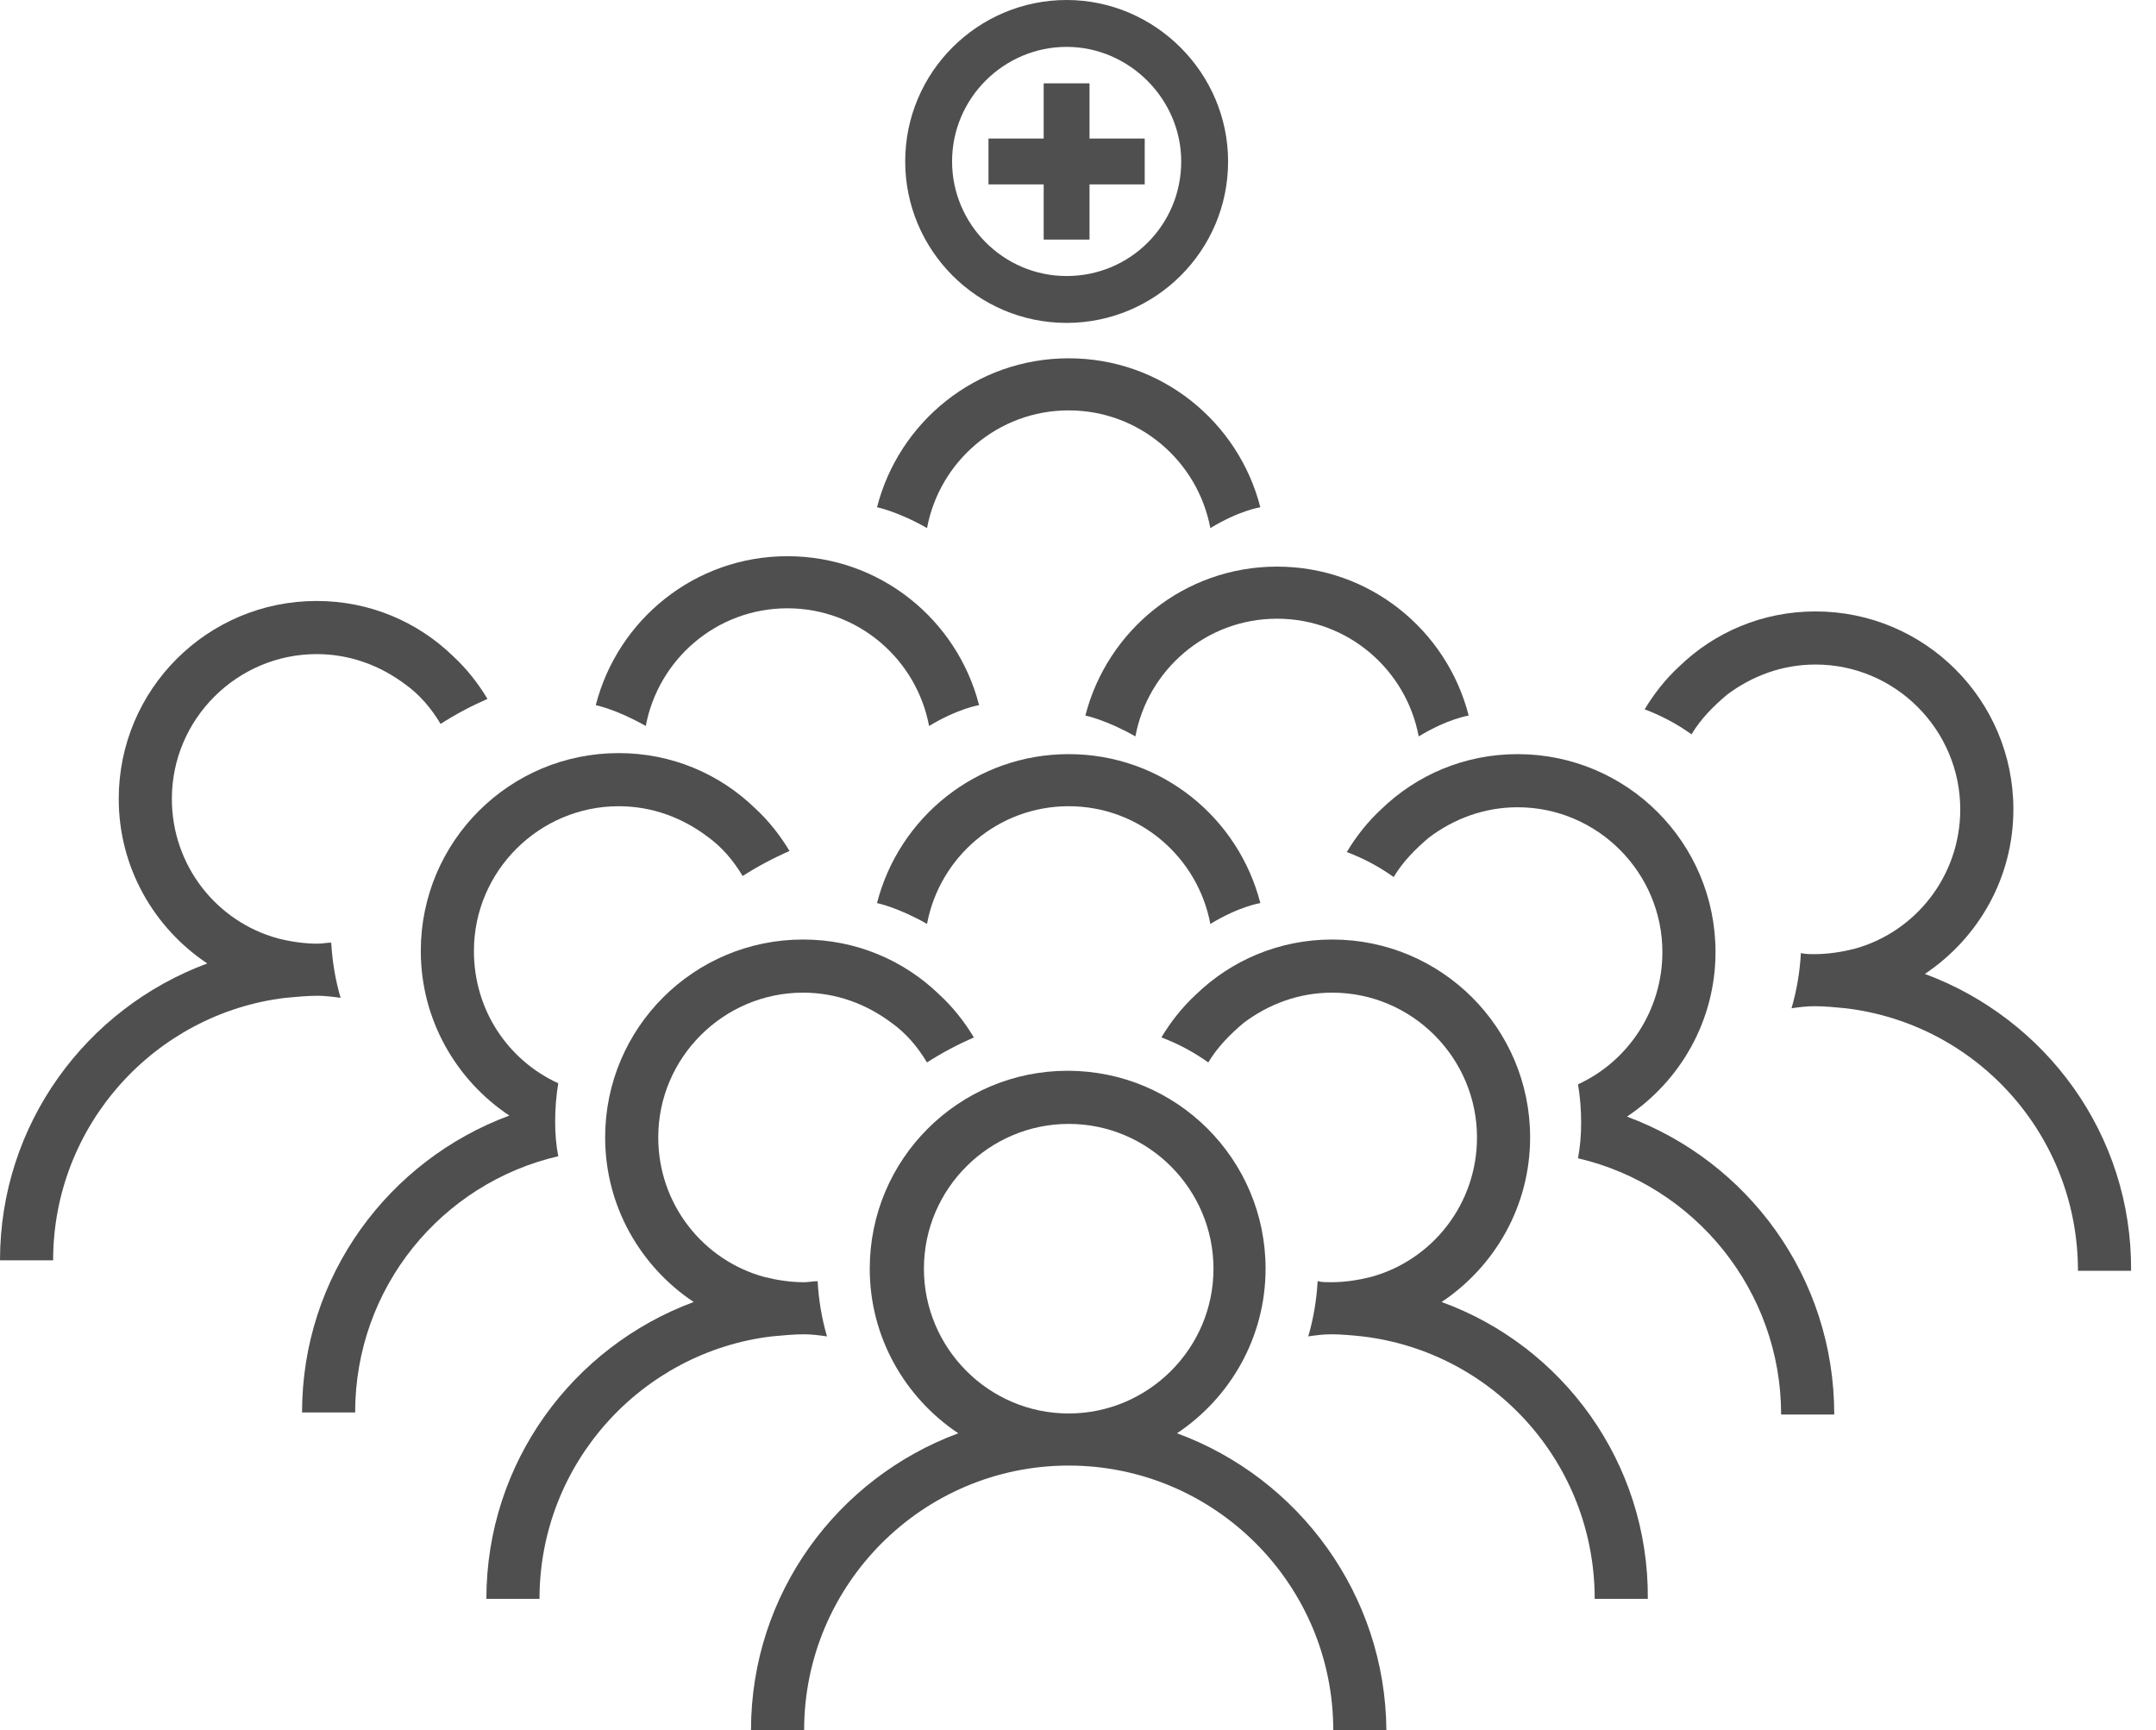 <svg width="81" height="65" viewBox="0 0 81 65" fill="none" xmlns="http://www.w3.org/2000/svg">
<path d="M72.316 36.589C74.312 35.258 75.642 32.989 75.642 30.406C75.642 26.297 72.316 22.971 68.207 22.971C66.211 22.971 64.411 23.753 63.08 25.045C62.572 25.514 62.141 26.062 61.789 26.649C62.415 26.884 63.002 27.197 63.55 27.588C63.902 27.001 64.372 26.532 64.881 26.101C65.82 25.397 66.955 24.966 68.207 24.966C71.22 24.966 73.646 27.432 73.646 30.406C73.646 32.91 71.964 35.024 69.655 35.65C69.185 35.767 68.677 35.846 68.168 35.846C68.011 35.846 67.816 35.846 67.659 35.806C67.62 36.511 67.502 37.215 67.307 37.88C67.581 37.841 67.855 37.802 68.168 37.802C68.559 37.802 68.95 37.841 69.342 37.88C74.272 38.467 78.068 42.655 78.068 47.742H80.064C80.103 42.615 76.855 38.272 72.316 36.589Z" fill="#4F4F4F"/>
<path d="M11.936 37.41C12.21 37.41 12.523 37.449 12.796 37.488C12.601 36.822 12.483 36.118 12.444 35.414C12.288 35.414 12.092 35.453 11.936 35.453C11.427 35.453 10.918 35.375 10.448 35.257C8.14 34.631 6.457 32.518 6.457 30.013C6.457 27 8.922 24.574 11.896 24.574C13.149 24.574 14.284 25.004 15.223 25.709C15.771 26.1 16.201 26.609 16.553 27.196C17.101 26.844 17.688 26.531 18.314 26.257C17.962 25.67 17.532 25.122 17.023 24.652C15.692 23.361 13.892 22.578 11.896 22.578C7.787 22.578 4.461 25.904 4.461 30.013C4.461 32.596 5.792 34.866 7.787 36.196C3.248 37.879 0 42.223 0 47.349H1.996C1.996 42.262 5.831 38.075 10.723 37.488C11.153 37.449 11.544 37.41 11.936 37.41Z" fill="#4F4F4F"/>
<path d="M44.22 53.847C46.216 52.516 47.547 50.247 47.547 47.664C47.547 43.555 44.22 40.228 40.111 40.228C36.002 40.228 32.676 43.555 32.676 47.664C32.676 50.247 34.007 52.516 36.002 53.847C31.463 55.529 28.215 59.873 28.215 65H30.211C30.211 59.521 34.672 55.06 40.15 55.06C45.629 55.06 50.09 59.521 50.09 65H52.086C52.047 59.912 48.799 55.529 44.22 53.847ZM40.15 53.103C37.137 53.103 34.711 50.638 34.711 47.664C34.711 44.651 37.176 42.224 40.15 42.224C43.164 42.224 45.59 44.69 45.59 47.664C45.59 50.677 43.124 53.103 40.15 53.103Z" fill="#4F4F4F"/>
<path d="M54.16 48.915C56.155 47.585 57.486 45.315 57.486 42.732C57.486 38.623 54.16 35.297 50.051 35.297C48.055 35.297 46.255 36.08 44.924 37.371C44.416 37.84 43.985 38.388 43.633 38.975C44.259 39.21 44.846 39.523 45.394 39.915C45.746 39.328 46.216 38.858 46.724 38.428C47.663 37.723 48.798 37.293 50.051 37.293C53.064 37.293 55.49 39.758 55.49 42.732C55.49 45.237 53.807 47.35 51.498 47.976C51.029 48.093 50.52 48.172 50.011 48.172C49.855 48.172 49.659 48.172 49.503 48.133C49.464 48.837 49.346 49.541 49.151 50.207C49.425 50.167 49.698 50.128 50.011 50.128C50.403 50.128 50.794 50.167 51.185 50.207C56.116 50.794 59.912 54.981 59.912 60.068H61.908C61.947 54.942 58.699 50.559 54.16 48.915Z" fill="#4F4F4F"/>
<path d="M30.209 50.128C30.483 50.128 30.796 50.167 31.07 50.207C30.874 49.541 30.757 48.837 30.718 48.133C30.561 48.133 30.366 48.172 30.209 48.172C29.7 48.172 29.192 48.093 28.722 47.976C26.413 47.35 24.73 45.237 24.73 42.732C24.73 39.719 27.196 37.293 30.17 37.293C31.422 37.293 32.557 37.723 33.496 38.428C34.044 38.819 34.474 39.328 34.827 39.915C35.375 39.562 35.962 39.249 36.588 38.975C36.236 38.388 35.805 37.84 35.296 37.371C33.966 36.08 32.166 35.297 30.17 35.297C26.061 35.297 22.735 38.623 22.735 42.732C22.735 45.315 24.065 47.585 26.061 48.915C21.521 50.598 18.273 54.942 18.273 60.068H20.269C20.269 54.981 24.104 50.794 28.996 50.207C29.426 50.167 29.818 50.128 30.209 50.128Z" fill="#4F4F4F"/>
<path d="M61.124 41.95C63.12 40.62 64.451 38.35 64.451 35.767C64.451 31.658 61.124 28.332 57.016 28.332C55.02 28.332 53.22 29.115 51.889 30.406C51.38 30.876 50.95 31.424 50.598 32.011C51.224 32.245 51.811 32.558 52.359 32.95C52.711 32.363 53.18 31.893 53.689 31.463C54.628 30.758 55.763 30.328 57.016 30.328C60.029 30.328 62.455 32.793 62.455 35.767C62.455 37.959 61.164 39.876 59.285 40.737C59.364 41.207 59.403 41.676 59.403 42.185C59.403 42.655 59.364 43.085 59.285 43.516C63.668 44.533 66.916 48.486 66.916 53.142H68.912C68.912 47.977 65.664 43.633 61.124 41.95Z" fill="#4F4F4F"/>
<path d="M20.857 42.146C20.857 41.637 20.896 41.168 20.974 40.698C19.096 39.837 17.805 37.959 17.805 35.728C17.805 32.715 20.27 30.289 23.244 30.289C24.496 30.289 25.631 30.719 26.57 31.424C27.118 31.815 27.549 32.324 27.901 32.911C28.449 32.559 29.036 32.245 29.662 31.971C29.31 31.384 28.879 30.837 28.37 30.367C27.04 29.076 25.24 28.293 23.244 28.293C19.135 28.293 15.809 31.619 15.809 35.728C15.809 38.311 17.139 40.581 19.135 41.911C14.596 43.594 11.348 47.938 11.348 53.064H13.343C13.343 48.368 16.591 44.455 20.974 43.438C20.896 43.046 20.857 42.616 20.857 42.146Z" fill="#4F4F4F"/>
<path d="M40.15 30.289C42.811 30.289 45.002 32.206 45.472 34.711C46.568 34.045 47.35 33.928 47.35 33.928C46.528 30.719 43.633 28.332 40.15 28.332C36.667 28.332 33.771 30.719 32.949 33.928C32.949 33.928 33.732 34.085 34.828 34.711C35.297 32.206 37.489 30.289 40.15 30.289Z" fill="#4F4F4F"/>
<path d="M40.15 15.418C42.811 15.418 45.002 17.335 45.472 19.84C46.568 19.174 47.35 19.057 47.35 19.057C46.528 15.848 43.633 13.461 40.15 13.461C36.667 13.461 33.771 15.848 32.949 19.057C32.949 19.057 33.732 19.213 34.828 19.84C35.297 17.335 37.489 15.418 40.15 15.418Z" fill="#4F4F4F"/>
<path d="M29.583 22.853C32.244 22.853 34.436 24.771 34.905 27.275C36.001 26.61 36.784 26.492 36.784 26.492C35.962 23.284 33.066 20.896 29.583 20.896C26.101 20.896 23.205 23.284 22.383 26.492C22.383 26.492 23.166 26.649 24.261 27.275C24.731 24.771 26.922 22.853 29.583 22.853Z" fill="#4F4F4F"/>
<path d="M47.978 23.244C50.639 23.244 52.83 25.161 53.3 27.666C54.396 27 55.178 26.883 55.178 26.883C54.356 23.674 51.461 21.287 47.978 21.287C44.495 21.287 41.599 23.674 40.777 26.883C40.777 26.883 41.56 27.04 42.656 27.666C43.125 25.161 45.317 23.244 47.978 23.244Z" fill="#4F4F4F"/>
<path d="M40.073 0C36.747 0 34.008 2.7 34.008 6.066C34.008 9.392 36.708 12.131 40.073 12.131C43.4 12.131 46.139 9.431 46.139 6.066C46.139 2.739 43.4 0 40.073 0ZM40.073 10.37C37.686 10.37 35.769 8.414 35.769 6.066C35.769 3.679 37.725 1.761 40.073 1.761C42.421 1.761 44.378 3.718 44.378 6.066C44.378 8.453 42.461 10.37 40.073 10.37Z" fill="#4F4F4F"/>
<path d="M40.933 3.131H39.211V5.205H37.137V6.927H39.211V9.001H40.933V6.927H43.007V5.205H40.933V3.131Z" fill="#4F4F4F"/>
</svg>
